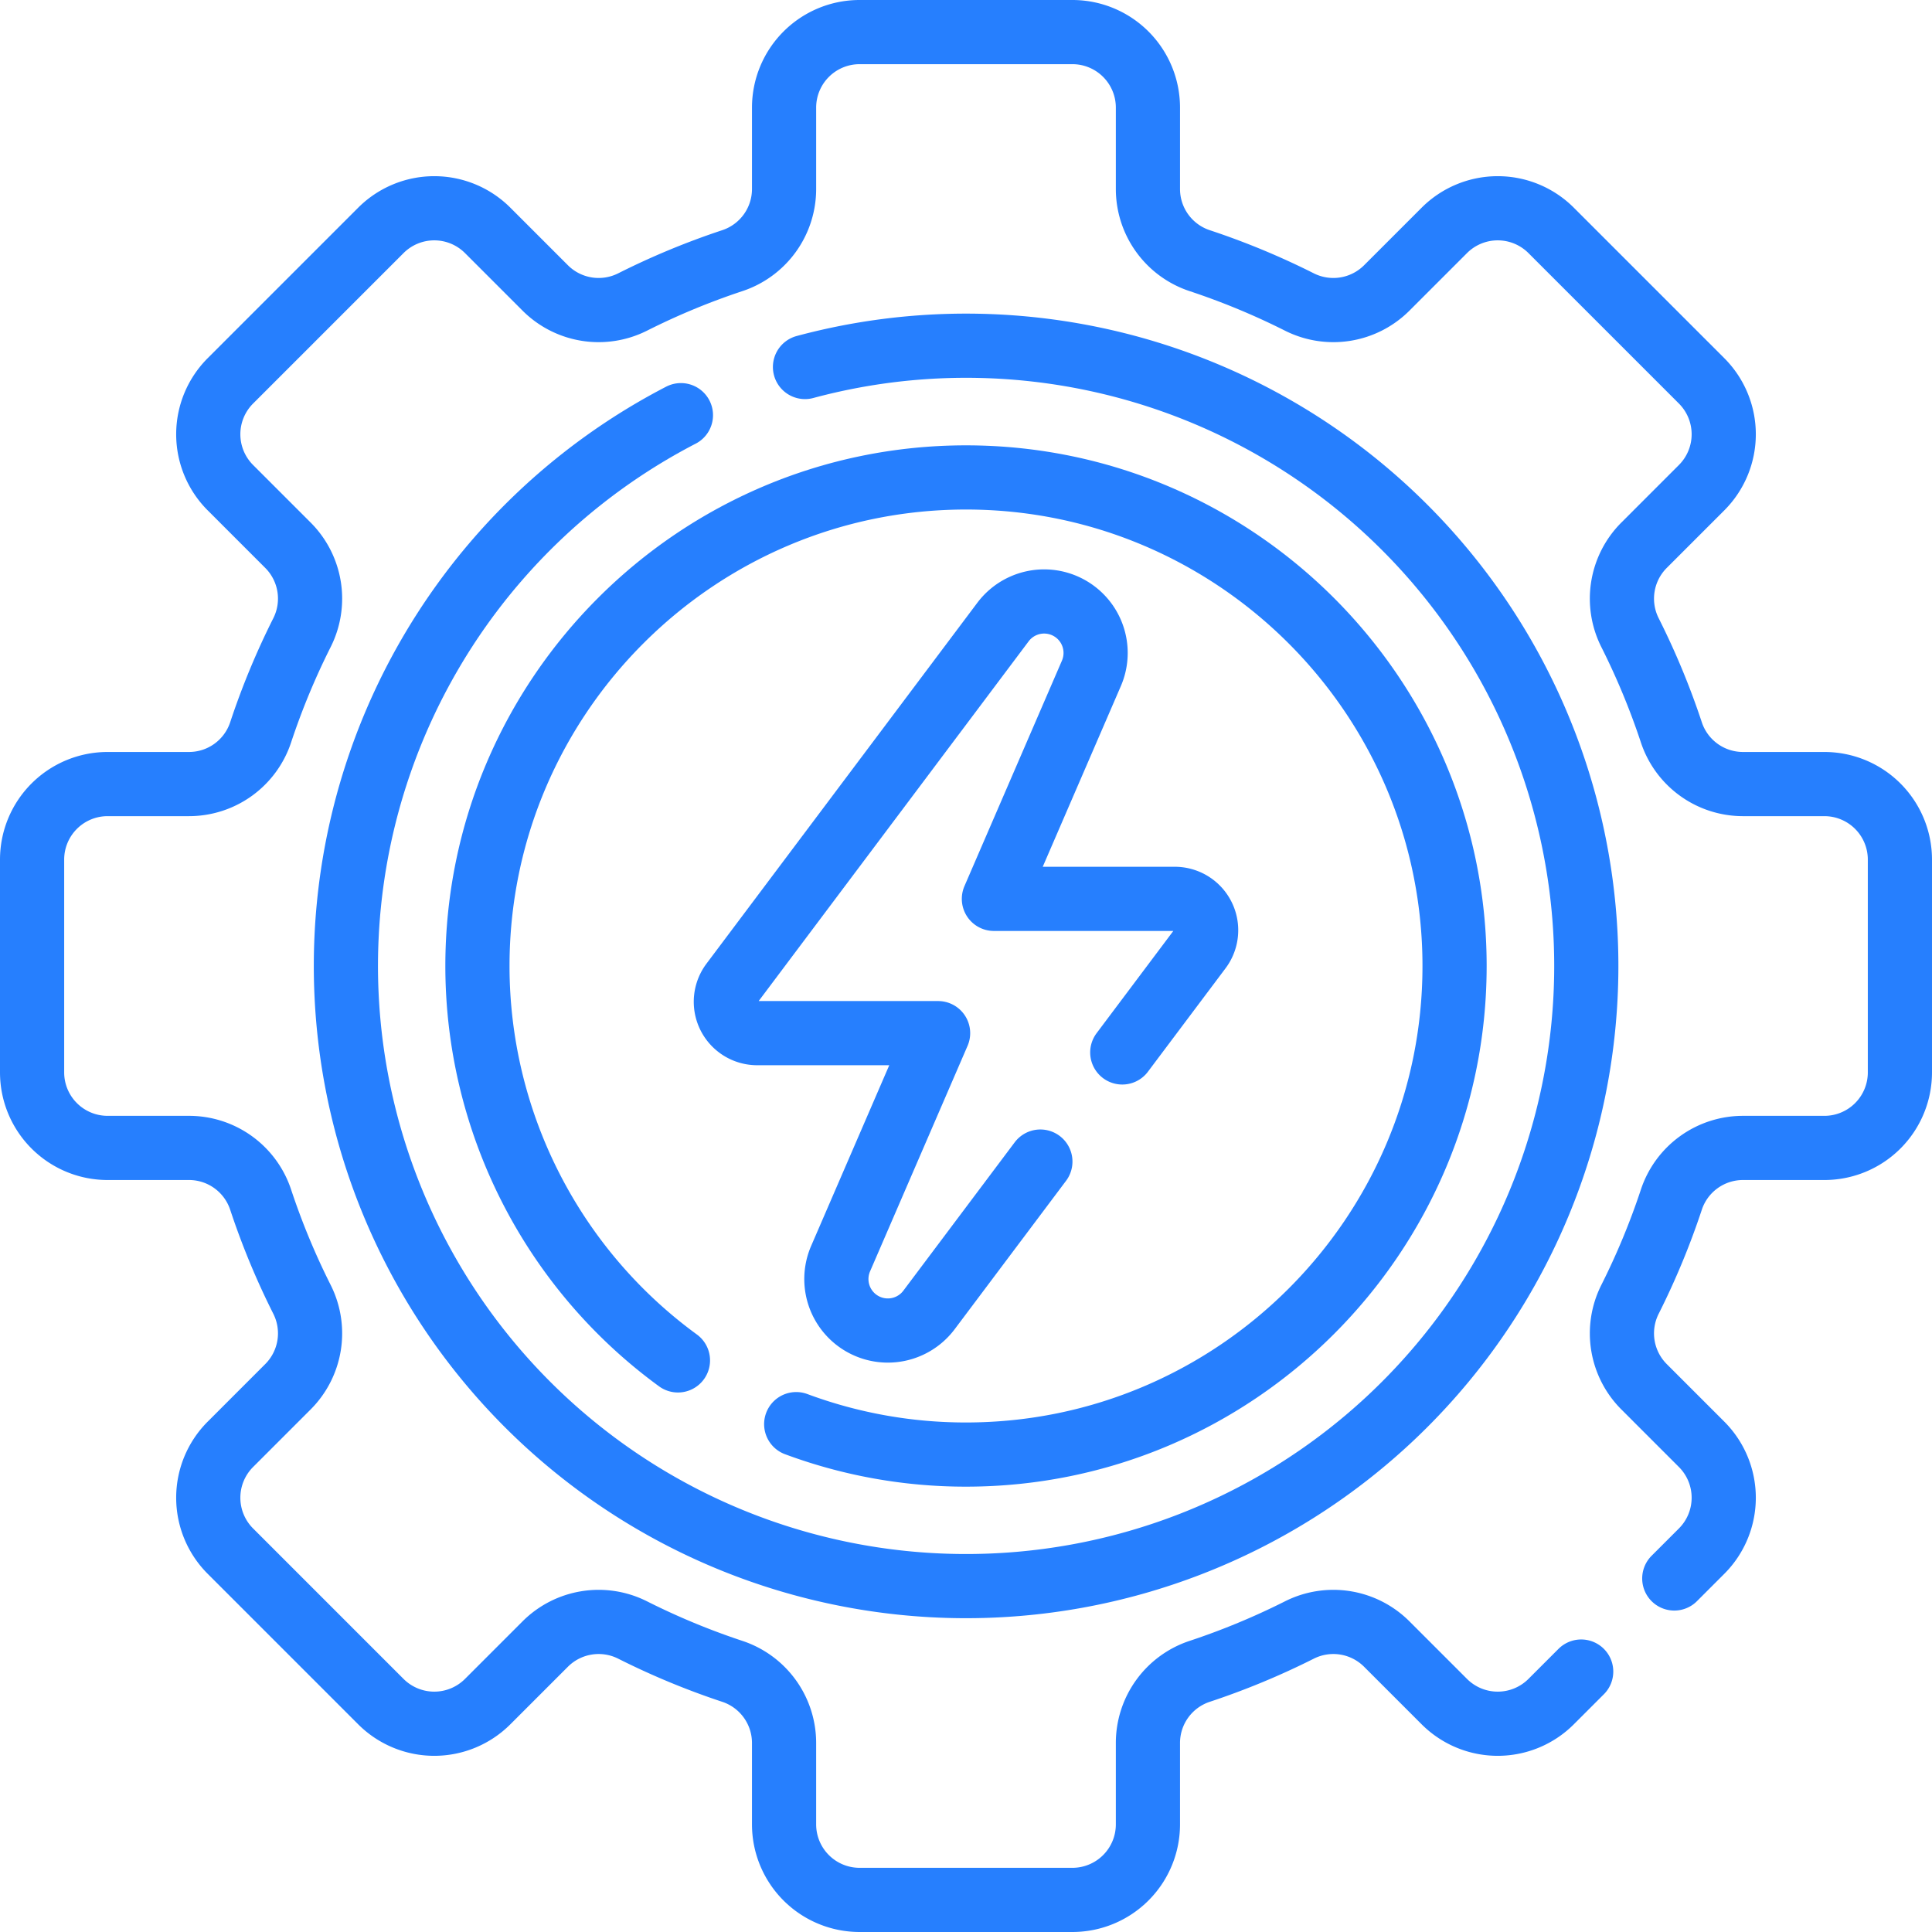 <?xml version="1.0" encoding="UTF-8"?>
<svg xmlns="http://www.w3.org/2000/svg" id="light" viewBox="0 0 554.669 554.669">
  <defs>
    <style>.cls-1{fill:none;stroke:#267ffe;stroke-linecap:round;stroke-linejoin:round;stroke-width:18.425px;}</style>
  </defs>
  <title>PublicSafety_02</title>
  <g id="g1651">
    <g id="g1657">
      <path id="path1659" class="cls-1" d="M527.344,499.837l7.846-7.846a21.683,21.683,0,0,0,0-30.666l-16.532-16.532a21.682,21.682,0,0,1-4.02-25.087,212.017,212.017,0,0,0,11.864-28.619,21.663,21.663,0,0,1,20.568-14.855h23.366a21.684,21.684,0,0,0,21.685-21.684v-61.094a21.685,21.685,0,0,0-21.685-21.685h-23.366a21.663,21.663,0,0,1-20.568-14.855,212.059,212.059,0,0,0-11.864-28.618,21.682,21.682,0,0,1,4.02-25.087l16.532-16.532a21.685,21.685,0,0,0,0-30.667L491.991,112.81a21.684,21.684,0,0,0-30.666,0l-16.532,16.532a21.684,21.684,0,0,1-25.087,4.021,211.936,211.936,0,0,0-28.619-11.864,21.667,21.667,0,0,1-14.855-20.569v-23.366A21.684,21.684,0,0,0,354.548,55.878h-61.094a21.685,21.685,0,0,0-21.685,21.685v23.366a21.667,21.667,0,0,1-14.855,20.569A211.936,211.936,0,0,0,228.294,133.363a21.682,21.682,0,0,1-25.086-4.021l-16.532-16.532a21.685,21.685,0,0,0-30.667,0L112.81,156.009a21.685,21.685,0,0,0,0,30.667l16.532,16.532a21.684,21.684,0,0,1,4.021,25.087,211.927,211.927,0,0,0-11.865,28.618,21.663,21.663,0,0,1-20.568,14.855h-23.366a21.685,21.685,0,0,0-21.685,21.685v61.093a21.685,21.685,0,0,0,21.685,21.685h23.366a21.663,21.663,0,0,1,20.568,14.855A211.88,211.88,0,0,0,133.363,419.706a21.682,21.682,0,0,1-4.021,25.086L112.81,461.324a21.685,21.685,0,0,0,0,30.667L156.009,535.19a21.685,21.685,0,0,0,30.667,0l16.531-16.532A21.684,21.684,0,0,1,228.294,514.637a211.801,211.801,0,0,0,28.619,11.865,21.665,21.665,0,0,1,14.855,20.568v23.366a21.685,21.685,0,0,0,21.685,21.685h61.094a21.684,21.684,0,0,0,21.684-21.684v-23.367a21.665,21.665,0,0,1,14.855-20.568A211.8,211.8,0,0,0,419.706,514.637a21.681,21.681,0,0,1,25.086,4.022l16.533,16.531a21.684,21.684,0,0,0,30.666.001l8.626-8.627" transform="translate(-46.666 -46.666)"></path>
    </g>
    <g id="g1661">
      <path id="path1663" class="cls-1" d="M277.777,152.031a178.057,178.057,0,1,1-35.622,13.828" transform="translate(-46.666 -46.666)"></path>
    </g>
    <g id="g1665">
      <path id="path1667" class="cls-1" d="M241.302,437.23a140.167,140.167,0,0,1-57.567-113.229c0-77.342,62.923-140.265,140.265-140.265,77.343,0,140.265,62.923,140.265,140.265S401.343,464.266,324,464.266a139.592,139.592,0,0,1-48.747-8.736" transform="translate(-46.666 -46.666)"></path>
    </g>
    <g id="g1669">
      <path id="path1671" class="cls-1" d="M368.865,348.816l22.277-29.684a9.003,9.003,0,0,0-7.2-14.407H332.011l27.991-64.744a14.776,14.776,0,0,0-25.38-14.732l-77.766,103.62a9.004,9.004,0,0,0,7.201,14.407h51.931l-27.991,64.744a14.776,14.776,0,0,0,25.38,14.732l31.974-42.604" transform="translate(-46.666 -46.666)"></path>
    </g>
  </g>
</svg>
